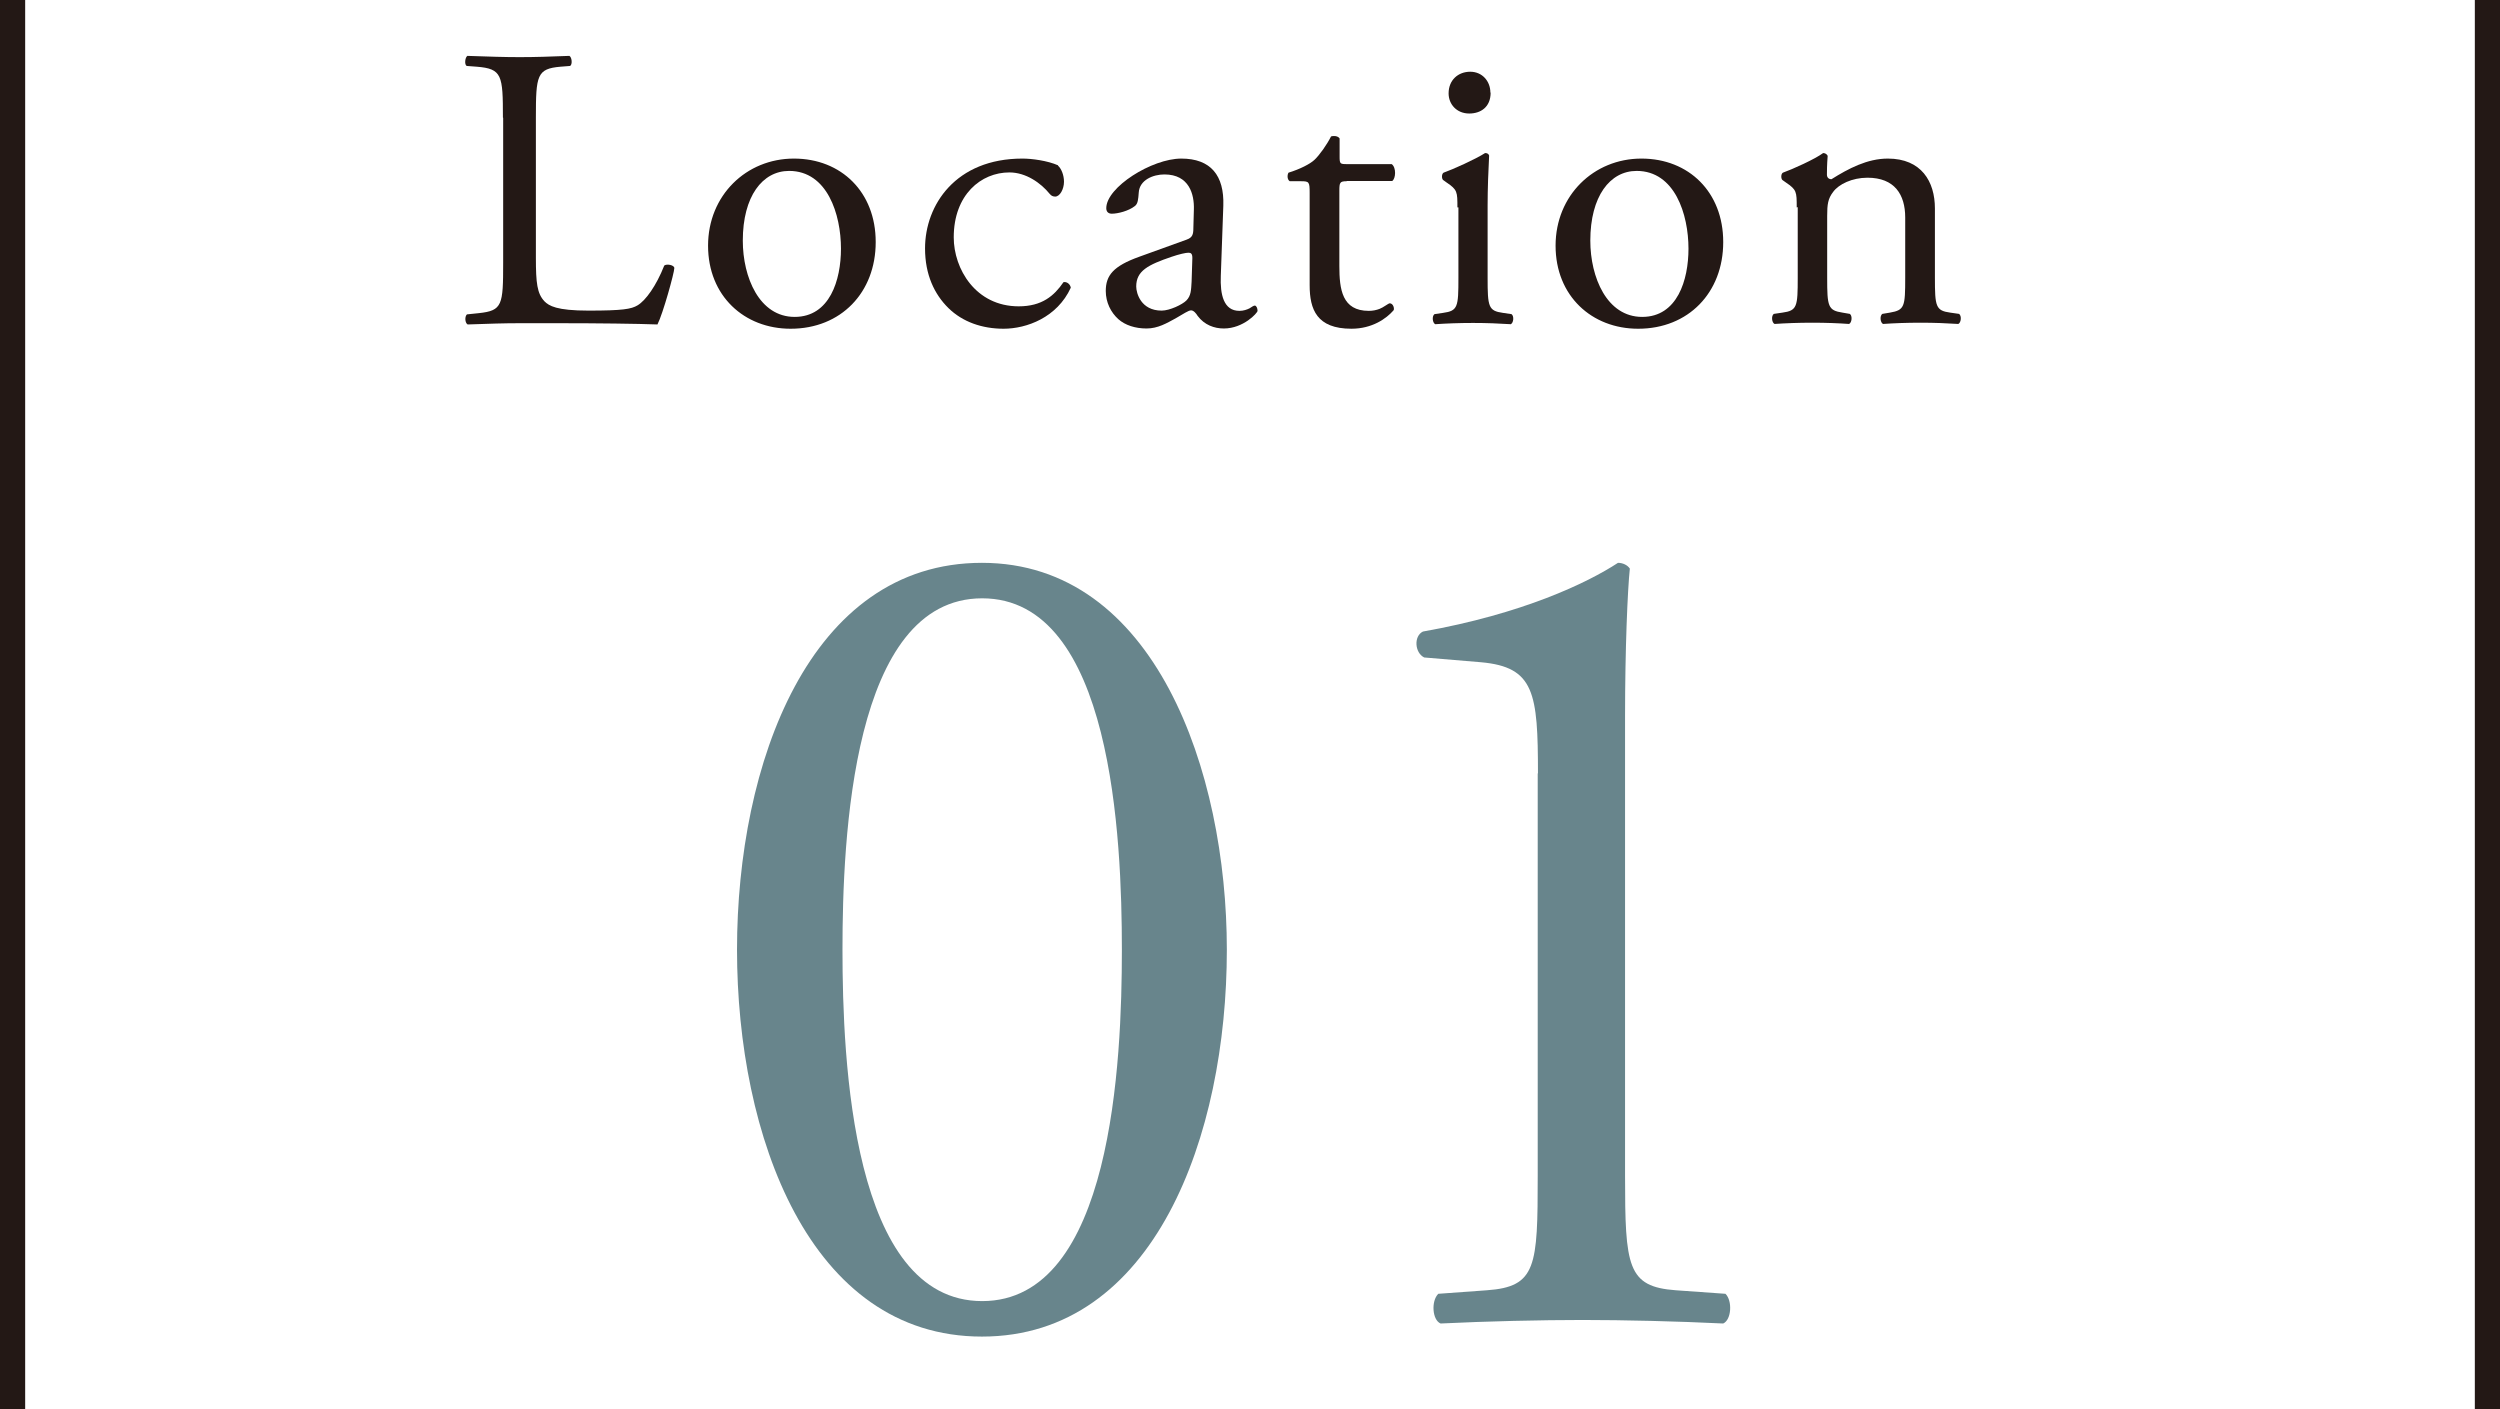 <?xml version="1.0" encoding="UTF-8"?>
<svg id="_レイヤー_2" data-name="レイヤー_2" xmlns="http://www.w3.org/2000/svg" width="99.32" height="55.99" viewBox="0 0 99.32 55.99">
  <defs>
    <style>
      .cls-1 {
        fill: #231815;
      }

      .cls-2 {
        fill: none;
        stroke: #231815;
        stroke-miterlimit: 10;
      }

      .cls-3 {
        fill: #68858c;
      }
    </style>
  </defs>
  <g id="txt">
    <g>
      <path class="cls-1" d="M19.98,4.67c0-1.68-.03-1.94-1.04-2.02l-.4-.03c-.1-.06-.06-.35.03-.4.9.03,1.44.05,2.08.05s1.17-.02,1.97-.05c.1.05.13.34.03.4l-.38.03c-.94.08-.98.34-.98,2.02v5.57c0,1.01.05,1.42.34,1.73.18.18.48.37,1.75.37,1.36,0,1.7-.06,1.95-.21.32-.19.74-.77,1.06-1.58.1-.08.4-.02.4.1,0,.18-.45,1.81-.67,2.24-.82-.03-2.34-.05-3.99-.05h-1.47c-.67,0-1.18.02-2.08.05-.1-.05-.13-.3-.03-.4l.48-.05c.93-.1.96-.32.96-2v-5.76Z"/>
      <path class="cls-1" d="M34.79,9.62c0,2-1.38,3.44-3.38,3.44-1.84,0-3.28-1.3-3.28-3.3s1.52-3.46,3.41-3.46,3.25,1.34,3.25,3.31ZM31.35,6.79c-1.06,0-1.84,1.01-1.84,2.77,0,1.46.66,3.03,2.06,3.03s1.84-1.47,1.84-2.71c0-1.36-.54-3.09-2.06-3.09Z"/>
      <path class="cls-1" d="M42.03,6.58c.13.11.24.37.24.64,0,.29-.16.59-.35.59-.08,0-.16-.03-.22-.11-.35-.43-.94-.85-1.6-.85-1.12,0-2.21.88-2.21,2.58,0,1.25.87,2.74,2.58,2.74.93,0,1.41-.42,1.78-.96.13-.03.27.08.29.22-.54,1.18-1.75,1.63-2.67,1.63-.85,0-1.63-.27-2.19-.82s-.93-1.33-.93-2.37c0-1.73,1.22-3.57,3.87-3.57.37,0,.99.08,1.42.27Z"/>
      <path class="cls-1" d="M47.14,9.52c.24-.08.27-.22.27-.46l.02-.74c.02-.59-.18-1.39-1.17-1.39-.45,0-.99.22-1.02.72-.02.26-.03.45-.16.54-.24.19-.67.3-.91.3-.14,0-.22-.08-.22-.22,0-.83,1.81-1.97,2.98-1.97s1.71.67,1.67,1.87l-.1,2.79c-.03.74.11,1.39.74,1.39.16,0,.3-.05.4-.1.08-.05.16-.11.21-.11.06,0,.11.1.11.21,0,.08-.56.7-1.34.7-.38,0-.77-.14-1.04-.5-.06-.1-.16-.22-.26-.22-.11,0-.3.14-.62.32-.35.19-.7.4-1.15.4s-.85-.13-1.12-.37c-.3-.27-.5-.67-.5-1.12,0-.62.3-.99,1.33-1.36l1.91-.69ZM46.15,12.34c.32,0,.82-.24.98-.4.19-.19.19-.42.21-.75l.03-.94c0-.18-.06-.21-.16-.21s-.37.06-.66.16c-.94.32-1.41.56-1.41,1.18,0,.27.19.96,1.01.96Z"/>
      <path class="cls-1" d="M53.5,7.2c-.27,0-.29.05-.29.38v2.99c0,.93.11,1.78,1.17,1.78.16,0,.3-.03.43-.08.14-.05.35-.22.4-.22.13,0,.19.18.16.27-.29.34-.86.74-1.68.74-1.38,0-1.66-.77-1.66-1.73v-3.67c0-.43-.02-.46-.34-.46h-.45c-.1-.06-.11-.24-.05-.34.46-.14.86-.35,1.02-.5.21-.19.51-.62.67-.94.08-.03.27-.03.34.08v.72c0,.29.02.3.29.3h1.78c.19.14.16.58.02.67h-1.81Z"/>
      <path class="cls-1" d="M57.9,8.24c0-.62,0-.7-.43-.99l-.14-.1c-.06-.06-.06-.24.02-.29.37-.13,1.28-.54,1.65-.78.08,0,.14.03.16.1-.03.56-.06,1.33-.06,1.98v2.88c0,1.15.03,1.31.61,1.39l.34.05c.11.08.08.35-.03.4-.48-.03-.94-.05-1.5-.05s-1.06.02-1.5.05c-.11-.05-.14-.32-.03-.4l.34-.05c.59-.08.61-.24.61-1.39v-2.8ZM59.22,3.68c0,.58-.4.83-.85.83-.5,0-.82-.37-.82-.8,0-.53.38-.86.86-.86s.8.38.8.83Z"/>
      <path class="cls-1" d="M68.46,9.62c0,2-1.38,3.44-3.38,3.44-1.84,0-3.28-1.3-3.28-3.3s1.52-3.46,3.41-3.46,3.25,1.34,3.25,3.31ZM65.02,6.79c-1.06,0-1.84,1.01-1.84,2.77,0,1.46.66,3.03,2.06,3.03s1.84-1.47,1.84-2.71c0-1.36-.54-3.09-2.06-3.09Z"/>
      <path class="cls-1" d="M71.38,8.24c0-.62,0-.7-.43-.99l-.14-.1c-.06-.06-.06-.24.02-.29.37-.13,1.28-.54,1.6-.78.06,0,.14.03.18.11-.03.37-.03.61-.03.75,0,.1.06.18.18.18.67-.42,1.42-.82,2.24-.82,1.33,0,1.87.91,1.87,1.98v2.75c0,1.15.03,1.31.61,1.39l.35.05c.11.08.08.35-.03.4-.48-.03-.94-.05-1.5-.05s-1.06.02-1.49.05c-.11-.05-.14-.32-.03-.4l.3-.05c.59-.1.61-.24.61-1.39v-2.39c0-.91-.42-1.58-1.5-1.58-.61,0-1.14.26-1.36.56-.21.27-.24.5-.24.96v2.45c0,1.15.03,1.3.61,1.39l.29.05c.11.08.08.35-.03.4-.43-.03-.9-.05-1.46-.05s-1.06.02-1.5.05c-.11-.05-.14-.32-.03-.4l.34-.05c.59-.08.61-.24.61-1.39v-2.8Z"/>
    </g>
    <g>
      <path class="cls-3" d="M48.74,37.73c0,7.38-2.87,15.37-9.73,15.37s-9.73-7.99-9.73-15.37,2.87-15.37,9.73-15.37,9.73,8.27,9.73,15.37ZM33.47,37.73c0,4.42.38,13.96,5.55,13.96s5.55-9.54,5.55-13.96-.38-13.96-5.55-13.96-5.55,9.54-5.55,13.96Z"/>
      <path class="cls-3" d="M61.1,30.73c0-3.2-.14-4.23-2.26-4.42l-2.26-.19c-.38-.19-.42-.85-.05-1.03,3.95-.7,6.53-1.93,7.75-2.73.19,0,.38.09.47.23-.09.85-.19,3.2-.19,5.87v18.24c0,3.62.09,4.42,2.02,4.56l1.97.14c.28.28.24,1.03-.09,1.18-1.83-.09-3.95-.14-5.59-.14s-3.81.05-5.64.14c-.33-.14-.38-.89-.09-1.18l1.93-.14c1.97-.14,2.02-.94,2.02-4.56v-15.98Z"/>
    </g>
    <line class="cls-2" x1="98.82" x2="98.82" y2="55.99"/>
    <line class="cls-2" x1=".5" x2=".5" y2="55.99"/>
  </g>
</svg>